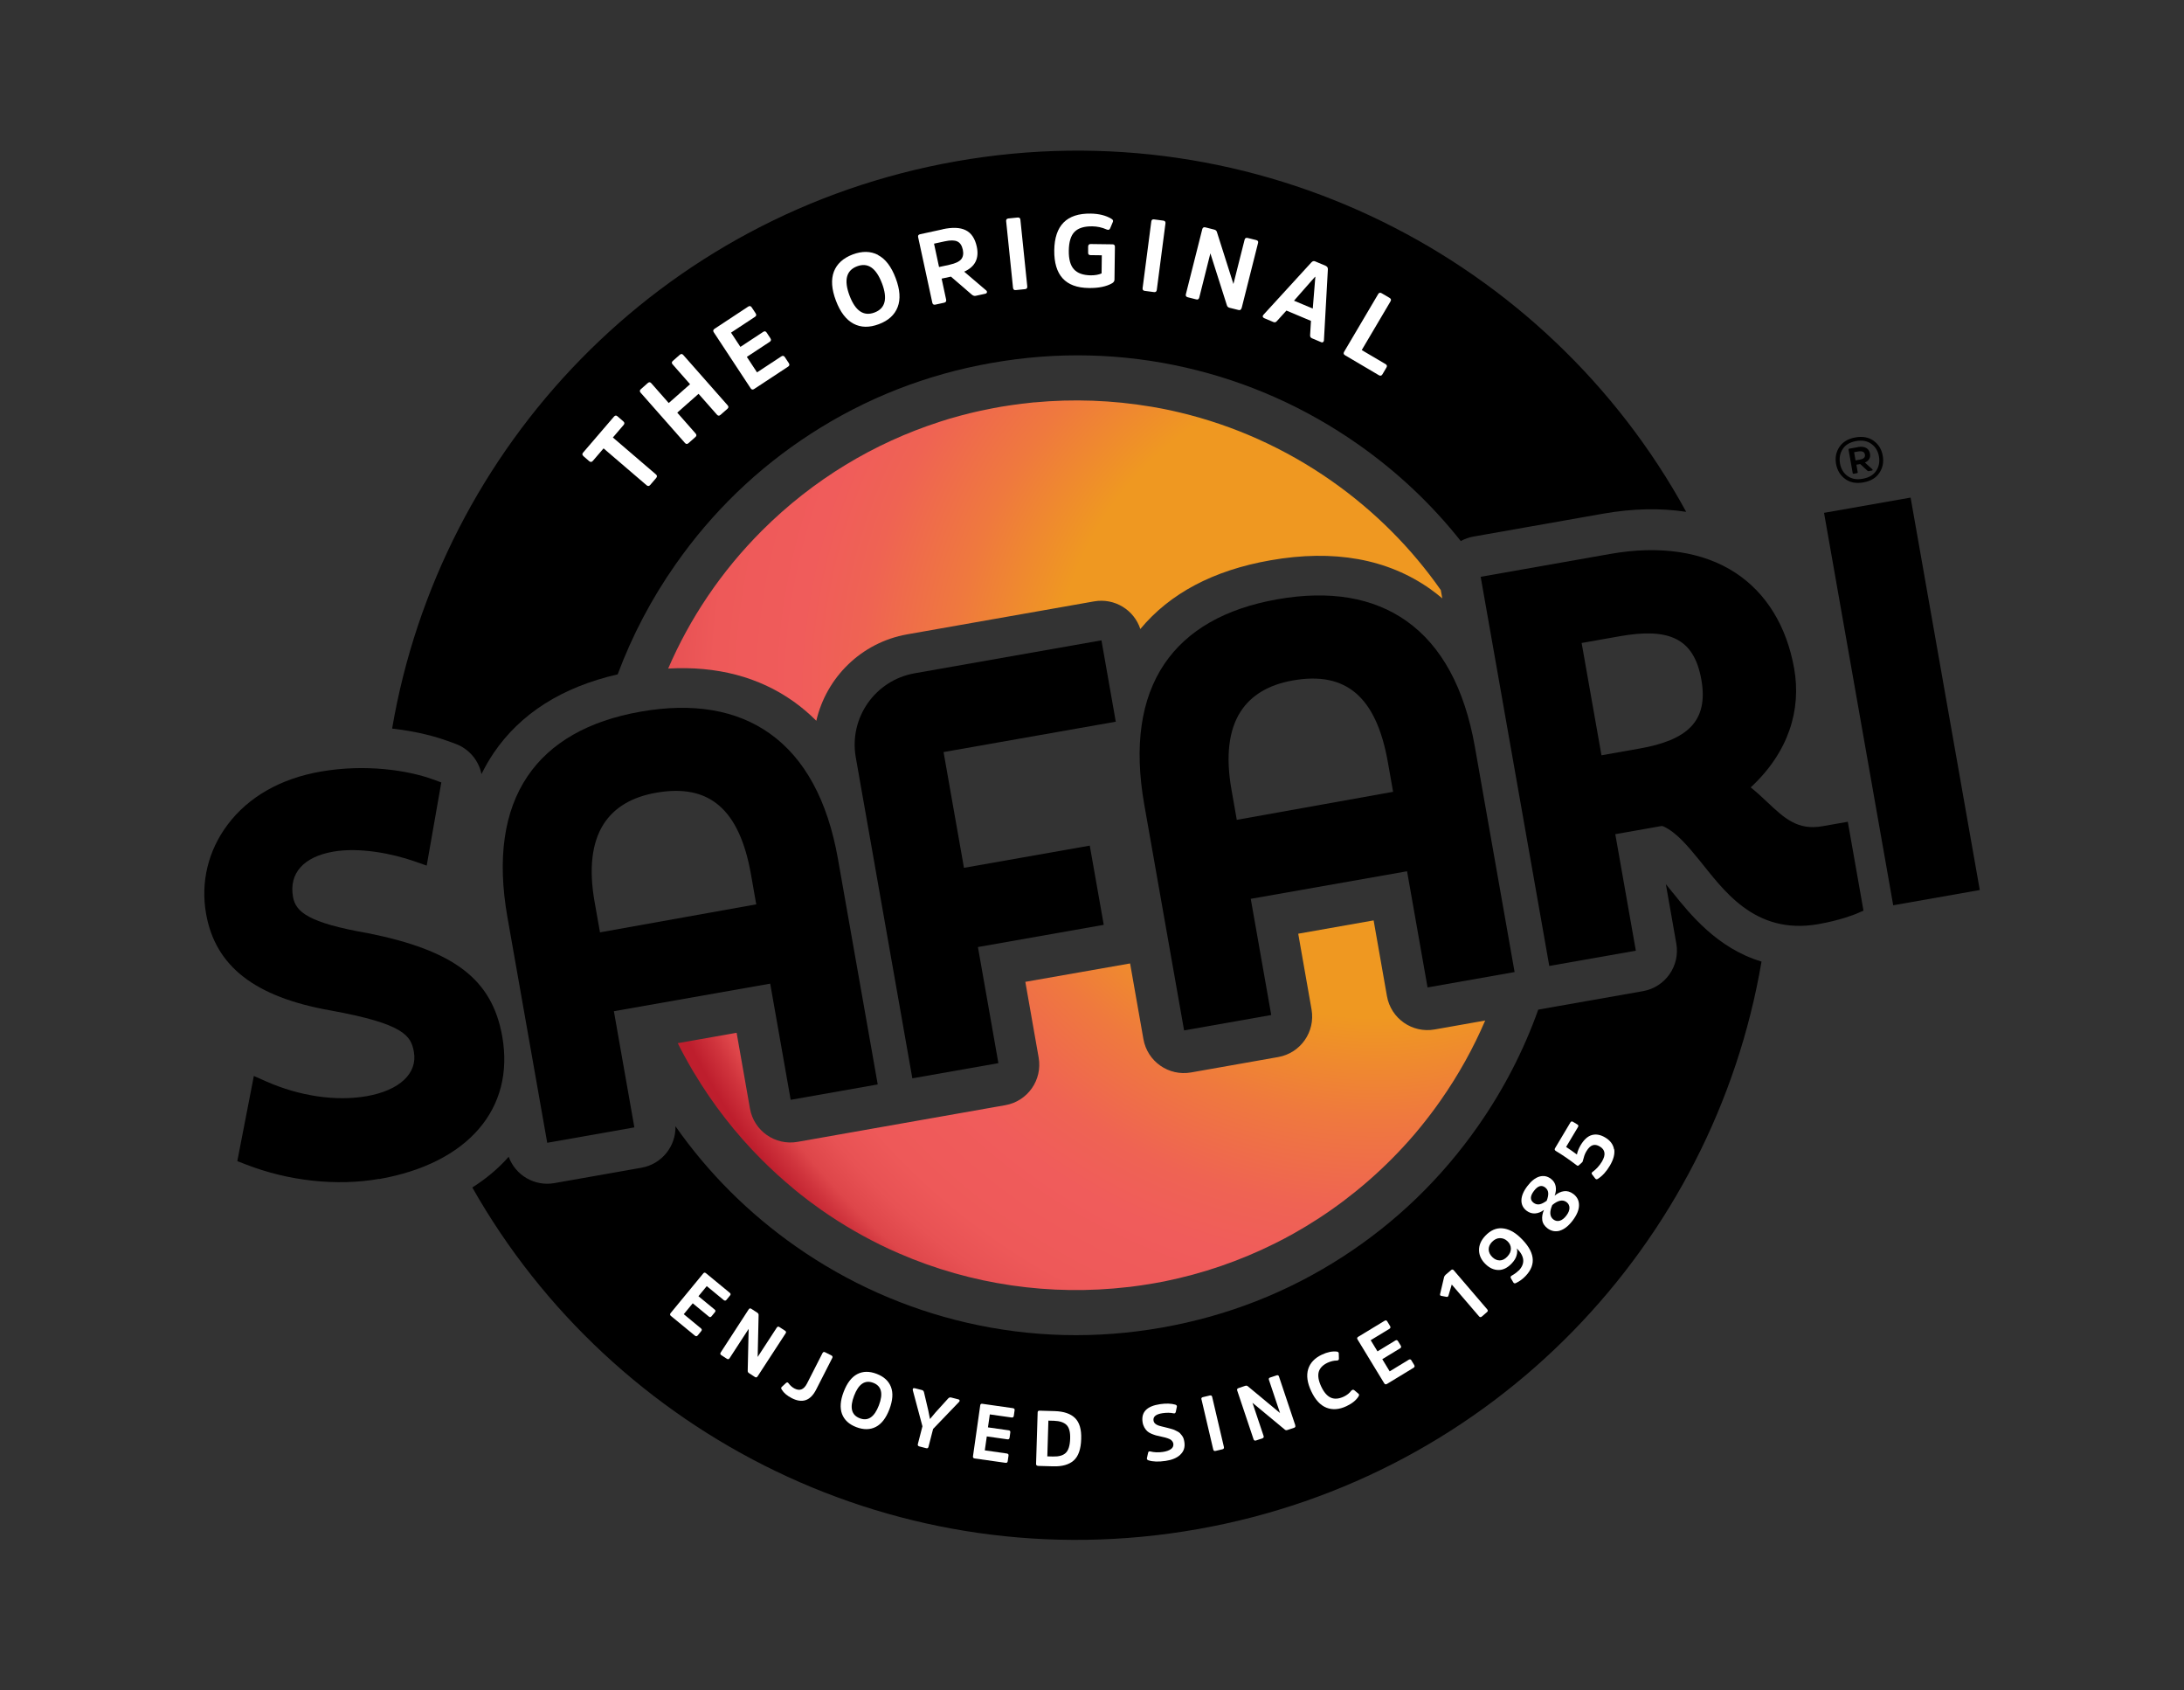 <?xml version="1.0" encoding="UTF-8"?><svg id="Layer_1" xmlns="http://www.w3.org/2000/svg" xmlns:xlink="http://www.w3.org/1999/xlink" viewBox="0 0 305 236"><rect x="0" y="0" width="305" height="236" fill="#333333" stroke="none"/><defs><style>.cls-1{fill:#fff;}.cls-2{fill:url(#radial-gradient-2);}.cls-3{fill:url(#radial-gradient);}</style><radialGradient id="radial-gradient" cx="7789.35" cy="3719.87" fx="7789.35" fy="3719.87" r="125.1" gradientTransform="translate(7191.04 -2377.83) rotate(135) scale(.86)" gradientUnits="userSpaceOnUse"><stop offset=".2" stop-color="#ef9821"/><stop offset=".42" stop-color="#ef9821"/><stop offset=".55" stop-color="#ef793e"/><stop offset=".67" stop-color="#ef6353"/><stop offset=".75" stop-color="#f05c5b"/><stop offset=".86" stop-color="#ee5959"/><stop offset=".91" stop-color="#e85254"/><stop offset=".95" stop-color="#de464a"/><stop offset=".97" stop-color="#d0343d"/><stop offset="1" stop-color="#be1e2d"/></radialGradient><radialGradient id="radial-gradient-2" cx="7789.38" cy="3719.91" fx="7789.38" fy="3719.91" r="125.1" xlink:href="#radial-gradient"/></defs><g><path class="cls-3" d="M93.32,93.34c6.78-.38,12.65,1.16,17.49,4.59,1.14,.81,2.2,1.71,3.19,2.7,1.39-6.02,6.25-10.93,12.71-12.07l26.09-4.6c2.85-.5,5.58,1.19,6.45,3.86,4.12-4.97,10.21-8.2,18.14-9.59,8.88-1.57,16.4-.21,22.37,4.02,.57,.41,1.13,.84,1.66,1.29l-.21-1.16c-4.05-5.78-9.16-10.97-15.27-15.25-6.56-4.59-13.7-7.74-21.05-9.51-.16-.04-.32-.07-.47-.11-.3-.07-.6-.14-.91-.21-.31-.07-.62-.13-.93-.19-.15-.03-.31-.06-.46-.09-.42-.08-.85-.16-1.28-.23-.04,0-.09-.02-.13-.02-5.37-.9-10.84-1.1-16.25-.59h-.1c-.44,.05-.87,.1-1.31,.15-.07,0-.14,.02-.21,.02-.4,.05-.8,.1-1.2,.16-.1,.01-.2,.03-.31,.04-.37,.05-.74,.11-1.11,.17-.13,.02-.26,.04-.39,.06-.34,.06-.69,.12-1.03,.19-.15,.03-.3,.06-.46,.09-.33,.06-.65,.13-.98,.2-.16,.03-.33,.07-.49,.1-.32,.07-.64,.15-.97,.22-.16,.04-.33,.08-.49,.12-.33,.08-.66,.17-.99,.25-.15,.04-.3,.08-.45,.12-.35,.1-.71,.2-1.06,.3-.12,.03-.24,.07-.36,.1-.4,.12-.79,.24-1.18,.37-.07,.02-.14,.04-.21,.07-9.05,2.93-17.56,7.99-24.75,15.17-5.71,5.71-10.08,12.26-13.1,19.26Z"/><path class="cls-2" d="M197.45,158.46c.11-.13,.22-.26,.33-.39,.2-.23,.39-.46,.58-.7,.98-1.2,1.93-2.45,2.83-3.74,2.5-3.57,4.57-7.3,6.22-11.15l-7.07,1.25c-3.12,.55-6.1-1.53-6.65-4.66l-1.86-10.57-10.53,1.86,1.86,10.57c.55,3.12-1.53,6.1-4.66,6.65l-12.17,2.15c-3.12,.55-6.1-1.53-6.65-4.66l-1.86-10.56-14.63,2.57,1.86,10.57c.55,3.12-1.53,6.1-4.66,6.65l-12.02,2.12-4.82,.85-12.17,2.15c-3.12,.55-6.1-1.53-6.65-4.66l-1.86-10.57-8.22,1.45c.25,.5,.5,1,.77,1.49,.11,.2,.22,.4,.33,.6,.15,.27,.3,.54,.45,.81,.16,.29,.32,.57,.49,.85,.08,.14,.17,.29,.26,.43,2.58,4.31,5.72,8.38,9.43,12.1,1.43,1.43,2.91,2.77,4.43,4.03,.13,.11,.25,.21,.38,.32,.22,.18,.44,.35,.65,.52,.33,.26,.66,.52,.99,.77,.11,.08,.21,.16,.32,.24,.49,.37,1,.73,1.5,1.09,3.07,2.15,6.27,3.98,9.56,5.51,.13,.06,.26,.12,.39,.17,.31,.14,.63,.28,.94,.42,10.13,4.4,21.19,5.96,31.99,4.7,.1-.01,.19-.02,.29-.03,.33-.04,.66-.08,.98-.13,.2-.03,.39-.05,.59-.08,.23-.03,.46-.07,.69-.11,.29-.05,.58-.09,.87-.14,.14-.02,.27-.05,.41-.07,.38-.07,.76-.14,1.14-.21,.05,0,.1-.02,.15-.03,5.32-1.08,10.5-2.85,15.39-5.29,.03-.02,.06-.03,.1-.05,.4-.2,.79-.4,1.19-.61,.21-.11,.43-.23,.64-.35,.21-.11,.42-.22,.63-.34,4.88-2.73,9.48-6.17,13.63-10.32,1.12-1.12,2.2-2.28,3.22-3.47Z"/></g><g><path d="M62.41,103.41l1.18,.43c1.92,.7,3.26,2.33,3.65,4.23,.5-1.01,1.06-1.98,1.68-2.91,3.74-5.53,9.57-9.23,17.34-11.01,2.02-5.41,4.72-10.56,8.09-15.36,5.1-7.29,11.45-13.42,18.87-18.22,7.67-4.97,16.17-8.3,25.28-9.9,9.11-1.61,18.24-1.38,27.14,.66,8.62,1.98,16.68,5.57,23.97,10.67,5.47,3.83,10.3,8.37,14.39,13.54,.54-.3,1.14-.52,1.79-.63l18.07-3.19c4.13-.73,8.03-.81,11.62-.26-19.41-35.48-59.9-56.35-101.94-48.94-41.46,7.31-72.09,39.95-78.78,79.2,3.81,.42,6.55,1.29,7.66,1.7Z"/><path d="M233.61,124.64c-.27-.34-.53-.66-.78-.97l-.19-.23,1.46,8.29c.55,3.12-1.53,6.1-4.66,6.65l-12.09,2.13-2.53,.45c-2.05,5.75-4.87,11.2-8.42,16.27-5.1,7.29-11.45,13.42-18.87,18.22-7.67,4.97-16.17,8.3-25.28,9.9-9.11,1.61-18.24,1.38-27.14-.66-8.62-1.98-16.68-5.57-23.97-10.67-6.59-4.62-12.24-10.26-16.81-16.78,.07,2.79-1.91,5.29-4.74,5.79l-12.17,2.15c-2.78,.49-5.45-1.11-6.38-3.68-1.43,1.63-3.14,3.06-5.08,4.29,19.67,34.73,59.7,55.04,101.25,47.71,41.48-7.31,72.11-39.98,78.79-79.25-6.16-1.84-10-6.64-12.39-9.62Z"/></g><path d="M276.48,124.26l-12.09,2.13-9.66-54.79,12.09-2.13,9.66,54.79Z"/><path d="M52.94,164.59c-5.89,1.04-12.68,.3-18.64-2.03l-1.16-.45,2.31-11.89,1.72,.76c4.65,2.06,9.76,2.81,14.04,2.06,4.59-.81,7.12-3.18,6.59-6.18-.4-2.29-1.43-3.93-11.66-5.79-10.55-1.87-16.07-6.16-17.36-13.5-.78-4.4,.29-8.81,2.99-12.41,2.9-3.88,7.39-6.45,12.98-7.43,6.32-1.11,12.26-.17,15.7,1.08l1.18,.43-2.04,11.61-1.66-.58c-3.1-1.09-7.74-2.02-11.43-1.36-4.12,.73-6.16,3.03-5.58,6.31,.37,2.11,2.18,3.61,10.31,5.04h.03c12.18,2.42,17.47,6.47,18.88,14.44,1.78,10.1-4.8,17.73-17.17,19.91Z"/><path d="M122.59,151.4l-12.17,2.15-2.86-16.22-21.83,3.85,2.86,16.22-12.17,2.15-5.56-31.52c-1.44-8.16-.49-14.77,2.81-19.65,3.18-4.7,8.49-7.74,15.78-9.02,7.31-1.29,13.39-.26,18.05,3.05,4.88,3.46,8.08,9.35,9.52,17.49l5.56,31.52Zm-16.98-25.14l-.73-4.16c-1.61-9.11-5.82-12.74-13.27-11.42-3.37,.59-5.82,2.06-7.3,4.35-1.66,2.59-2.09,6.24-1.28,10.85l.76,4.29,21.82-3.91Z"/><path d="M139.43,148.43l-12.02,2.12-7.9-44.82c-.97-5.51,2.71-10.76,8.22-11.73l26.09-4.6,2,11.36-24.05,4.24,2.85,16.16,17.57-3.1,1.95,11.06-17.57,3.1,2.86,16.22Z"/><path d="M211.53,135.71l-12.17,2.15-2.86-16.22-21.83,3.85,2.86,16.22-12.17,2.15-5.56-31.52c-1.44-8.16-.49-14.77,2.81-19.65,3.18-4.7,8.49-7.74,15.78-9.02,7.31-1.29,13.39-.26,18.05,3.05,4.88,3.46,8.08,9.35,9.52,17.49l5.56,31.52Zm-16.98-25.16l-.73-4.13c-1.61-9.11-5.82-12.74-13.27-11.42-3.37,.59-5.82,2.06-7.3,4.35-1.66,2.59-2.09,6.24-1.28,10.85l.75,4.26,21.82-3.91Z"/><path d="M225.58,116.47l2.87,16.26-12.09,2.13-9.58-54.33,18.07-3.19c6.96-1.23,13.02-.32,17.52,2.64,4.31,2.83,7.14,7.45,8.19,13.36,1.01,5.72-.74,11.65-6.07,16.59,.84,.67,1.6,1.38,2.34,2.08,2.35,2.21,4.21,3.96,7.68,3.34l3.54-.62,2.19,12.41-1.1,.47c-.08,.03-2.03,.85-5.19,1.41-9.05,1.6-13.42-5.01-16.69-9-1.58-1.92-3.07-3.74-4.92-4.63-.13-.06-.27-.08-.4-.05l-6.35,1.12Zm-1.94-11.02l5.31-.94c6.66-1.17,9.67-3.79,8.65-9.61-1.03-5.84-4.57-7.28-11.41-6.07l-5.31,.94,2.77,15.69Z"/><g><path class="cls-1" d="M81.47,63.67c-.17-.15-.19-.31-.04-.48l4.31-5.02c.16-.18,.32-.2,.49-.05l.82,.71c.18,.16,.19,.32,.04,.5l-1.5,1.75,6.01,5.15c.18,.15,.19,.32,.04,.5l-.84,.98c-.15,.18-.32,.19-.5,.04l-6.01-5.15-1.5,1.75c-.16,.18-.32,.19-.5,.04l-.82-.71Z"/><path class="cls-1" d="M97.56,54.98l-2.98,2.63,2.56,2.91c.16,.18,.15,.35-.03,.5l-.96,.85c-.18,.16-.35,.15-.5-.03l-6.19-7.02c-.15-.17-.14-.34,.04-.49l.96-.85c.18-.16,.34-.15,.49,.02l2.44,2.77,2.98-2.63-2.44-2.77c-.15-.17-.14-.33,.03-.48l.98-.86c.17-.15,.33-.14,.48,.03l6.19,7.02c.16,.18,.15,.34-.02,.49l-.98,.86c-.17,.15-.34,.14-.49-.04l-2.56-2.9Z"/><path class="cls-1" d="M104.3,49.83l1.42,2.16,3.39-2.23c.2-.13,.36-.1,.49,.09l.56,.85c.13,.2,.1,.36-.1,.49l-4.74,3.12c-.2,.13-.36,.1-.49-.1l-5.15-7.82c-.13-.19-.09-.35,.1-.48l4.7-3.1c.2-.13,.36-.1,.49,.09l.56,.85c.13,.2,.1,.36-.1,.49l-3.34,2.2,1.31,1.99,3.19-2.1c.19-.13,.35-.09,.48,.11l.52,.79c.13,.2,.1,.36-.09,.49l-3.19,2.1Z"/><path class="cls-1" d="M122.62,35.61c1.04,.54,1.86,1.62,2.46,3.22,.61,1.6,.7,2.95,.28,4.04-.42,1.09-1.29,1.89-2.63,2.39-1.33,.5-2.51,.48-3.54-.07-1.03-.55-1.85-1.62-2.45-3.21-.61-1.6-.7-2.95-.29-4.05,.42-1.09,1.29-1.89,2.62-2.4,1.33-.5,2.51-.48,3.55,.06Zm.55,3.95c-.82-2.16-1.98-2.95-3.48-2.38-1.51,.57-1.86,1.94-1.05,4.09,.81,2.15,1.98,2.93,3.49,2.36,1.51-.57,1.85-1.93,1.04-4.08Z"/><path class="cls-1" d="M131.62,32.01c1.38-.3,2.46-.26,3.24,.13,.78,.38,1.3,1.15,1.55,2.3,.35,1.64-.23,2.8-1.76,3.49l3.05,2.6c.11,.08,.15,.18,.13,.28-.02,.1-.1,.17-.24,.2l-1.33,.29c-.19,.04-.37-.02-.55-.17l-2.91-2.51-1.3,.28,.63,2.93c.05,.23-.04,.37-.27,.43l-1.24,.27c-.23,.05-.37-.04-.42-.27l-1.98-9.15c-.05-.22,.04-.36,.28-.41l3.13-.68Zm1.02,4.94c.78-.17,1.31-.42,1.59-.75,.27-.33,.35-.78,.23-1.34-.13-.59-.38-.97-.77-1.15-.38-.18-.96-.19-1.74-.02l-1.51,.33,.7,3.26,1.49-.32Z"/><path class="cls-1" d="M140.51,30.88c-.02-.23,.08-.35,.31-.38l1.29-.13c.24-.02,.37,.08,.39,.3l.96,9.31c.02,.24-.08,.37-.32,.39l-1.29,.13c-.23,.02-.35-.08-.38-.32l-.96-9.31Z"/><path class="cls-1" d="M155.35,34.11c.24,0,.36,.12,.35,.36l-.06,4.57c0,.2-.11,.37-.32,.5-.81,.47-1.9,.69-3.27,.67-3.26-.04-4.86-1.8-4.82-5.27,.05-3.46,1.74-5.17,5.09-5.12,1.16,.02,2.12,.26,2.88,.72,.22,.12,.29,.27,.21,.45l-.37,.88c-.09,.22-.25,.27-.49,.17-.65-.29-1.32-.43-2-.44-1.14-.02-1.97,.24-2.49,.77-.52,.53-.78,1.4-.8,2.6-.02,1.21,.22,2.09,.72,2.63,.49,.54,1.27,.82,2.33,.84,.6,0,1.11-.08,1.53-.27l.03-2.53-1.56-.02c-.24,0-.36-.11-.35-.33v-.87c.01-.24,.14-.36,.37-.35l3.02,.04Z"/><path class="cls-1" d="M160.78,30.93c.03-.23,.16-.33,.38-.3l1.29,.17c.24,.03,.34,.16,.31,.39l-1.21,9.28c-.03,.24-.16,.34-.4,.31l-1.29-.17c-.23-.03-.32-.16-.29-.4l1.21-9.28Z"/><path class="cls-1" d="M173.38,43.02c-.06,.23-.2,.32-.42,.26l-1.25-.31c-.19-.05-.32-.16-.37-.34l-2.31-7.26-1.55,6.17c-.06,.23-.2,.32-.42,.26l-1.19-.3c-.23-.06-.32-.2-.26-.43l2.29-9.08c.06-.22,.2-.3,.43-.25l1.22,.31c.21,.05,.34,.16,.39,.33l2.31,7.27,1.56-6.18c.06-.22,.19-.3,.42-.25l1.21,.3c.22,.06,.31,.19,.25,.4l-2.29,9.09Z"/><path class="cls-1" d="M185.17,37.14c.19,.08,.28,.24,.27,.47l-.55,9.89c0,.12-.05,.21-.12,.26-.07,.05-.16,.06-.27,.01l-1.28-.54c-.19-.08-.28-.23-.26-.45l.12-1.98-3.43-1.44-1.33,1.47c-.14,.17-.31,.21-.49,.13l-1.28-.54c-.11-.05-.18-.12-.2-.21-.02-.09,.02-.18,.1-.27l6.69-7.31c.16-.17,.33-.22,.52-.14l1.5,.63Zm-1.84,5.94l.36-4.42-.04-.02-2.94,3.34,2.62,1.1Z"/><path class="cls-1" d="M190.18,48.88l3.31,1.95c.21,.12,.25,.28,.13,.48l-.56,.95c-.12,.2-.28,.25-.49,.13l-4.73-2.79c-.21-.12-.25-.28-.13-.49l4.76-8.06c.12-.2,.28-.23,.48-.11l1.11,.65c.2,.12,.25,.28,.13,.48l-4.03,6.82Z"/></g><g><path class="cls-1" d="M96.75,181.95l-1.26,1.53,2.4,1.98c.14,.12,.16,.24,.04,.38l-.49,.6c-.12,.14-.24,.15-.39,.04l-3.36-2.76c-.14-.12-.15-.24-.04-.39l4.56-5.54c.11-.14,.23-.15,.37-.04l3.33,2.74c.14,.12,.16,.24,.04,.38l-.49,.6c-.12,.14-.24,.15-.39,.04l-2.37-1.95-1.16,1.41,2.26,1.86c.14,.11,.15,.24,.03,.38l-.46,.56c-.12,.14-.24,.16-.38,.04l-2.26-1.86Z"/><path class="cls-1" d="M105.8,192.16c-.1,.15-.22,.18-.37,.09l-.83-.54c-.13-.08-.19-.2-.18-.34l.13-5.84-2.66,4.09c-.1,.15-.22,.18-.37,.09l-.79-.51c-.15-.1-.18-.23-.08-.38l3.91-6.02c.1-.15,.22-.17,.37-.07l.81,.53c.14,.09,.21,.2,.2,.34l-.13,5.85,2.67-4.1c.1-.15,.22-.17,.36-.08l.8,.52c.15,.1,.17,.21,.08,.35l-3.92,6.02Z"/><path class="cls-1" d="M114.87,188.91c.08-.16,.2-.19,.35-.12l.89,.45c.16,.08,.19,.2,.12,.35l-2.25,4.41c-.79,1.56-1.93,1.96-3.41,1.2-.64-.33-1.11-.72-1.39-1.18-.06-.09-.08-.16-.09-.22,0-.06,.03-.12,.1-.18l.56-.52c.14-.13,.26-.13,.36,.01,.24,.33,.53,.59,.87,.76,.72,.36,1.28,.13,1.71-.69l2.19-4.3Z"/><path class="cls-1" d="M124.43,193.65c.32,.84,.24,1.87-.22,3.1-.47,1.23-1.1,2.05-1.89,2.46-.79,.41-1.7,.43-2.73,.04-1.02-.39-1.68-1-2-1.84-.31-.84-.24-1.87,.23-3.09,.47-1.23,1.1-2.05,1.89-2.47,.8-.42,1.7-.43,2.72-.04,1.02,.39,1.68,1,2,1.84Zm-1.69,2.55c.63-1.65,.36-2.7-.79-3.14-1.16-.44-2.05,.16-2.68,1.82-.63,1.65-.36,2.69,.8,3.13,1.15,.44,2.04-.16,2.67-1.81Z"/><path class="cls-1" d="M129.67,201.99c-.05,.18-.15,.24-.32,.2l-.97-.25c-.18-.05-.24-.16-.2-.33l.64-2.48-1.35-5.05c-.02-.09,0-.16,.04-.22s.12-.07,.22-.05l1.02,.26c.16,.04,.25,.15,.29,.32l.6,2.55,.23,1.17h.01l.76-.91,1.77-1.95c.12-.13,.26-.18,.41-.14l1.02,.26c.09,.02,.15,.07,.17,.14,.02,.07,0,.14-.07,.21l-3.63,3.78-.64,2.48Z"/><path class="cls-1" d="M137.81,200.53l-.28,1.96,3.08,.44c.18,.03,.26,.13,.23,.3l-.11,.77c-.03,.18-.13,.26-.31,.23l-4.31-.61c-.18-.03-.26-.13-.23-.31l1.01-7.1c.02-.17,.12-.25,.3-.22l4.27,.61c.18,.03,.26,.13,.23,.3l-.11,.77c-.03,.18-.13,.26-.31,.23l-3.04-.43-.26,1.81,2.9,.41c.17,.02,.25,.13,.22,.31l-.1,.72c-.03,.18-.13,.26-.3,.23l-2.9-.41Z"/><path class="cls-1" d="M144.96,204.65c-.18,0-.27-.1-.27-.28l.22-7.17c0-.18,.1-.26,.27-.25l2.11,.06c1.28,.04,2.22,.36,2.84,.97,.62,.61,.91,1.58,.86,2.93-.04,1.41-.39,2.41-1.04,2.99s-1.61,.86-2.89,.82l-2.11-.06Zm1.45-6.31l-.15,4.99,.8,.02c.8,.02,1.39-.14,1.77-.5,.38-.36,.59-1.02,.62-2,.03-.91-.14-1.55-.51-1.91-.37-.36-.95-.55-1.74-.58l-.79-.02Z"/><path class="cls-1" d="M164.82,203.11c-.47,.44-1.15,.72-2.03,.85-1,.15-1.81,.12-2.41-.08-.17-.06-.24-.16-.21-.3l.16-.73c.03-.18,.13-.25,.3-.21,.55,.14,1.14,.16,1.77,.07,.49-.07,.87-.21,1.13-.4,.26-.19,.37-.44,.33-.75-.02-.12-.07-.23-.14-.33-.08-.1-.15-.17-.23-.23-.08-.06-.21-.11-.39-.18-.18-.06-.32-.11-.42-.13s-.28-.06-.52-.12c-.31-.06-.56-.12-.73-.17-.18-.05-.39-.13-.64-.23-.25-.11-.44-.23-.58-.36-.14-.13-.27-.3-.4-.52-.12-.22-.21-.47-.25-.76-.2-1.39,.61-2.22,2.45-2.49,.83-.12,1.54-.1,2.13,.07,.17,.06,.24,.16,.21,.3l-.15,.71c-.04,.17-.15,.24-.32,.2-.43-.1-.95-.1-1.53-.02-.92,.14-1.34,.48-1.26,1.03,.05,.33,.29,.56,.74,.71,.14,.05,.44,.12,.89,.23,.25,.06,.41,.1,.48,.12,.07,.02,.21,.06,.43,.12,.22,.06,.37,.12,.44,.16,.08,.04,.2,.1,.36,.18s.29,.17,.36,.25c.07,.09,.16,.19,.26,.31,.1,.12,.17,.26,.23,.41,.05,.15,.09,.32,.12,.51,.11,.72-.08,1.3-.55,1.74Z"/><path class="cls-1" d="M167.78,195.38c-.04-.17,.03-.28,.2-.32l.97-.23c.18-.04,.29,.02,.33,.19l1.64,6.99c.04,.18-.03,.29-.2,.33l-.97,.23c-.17,.04-.28-.03-.32-.21l-1.64-6.99Z"/><path class="cls-1" d="M180.88,199c.06,.17,0,.29-.16,.34l-.93,.31c-.15,.05-.27,.03-.38-.07l-4.5-3.73,1.55,4.62c.06,.17,0,.29-.16,.34l-.89,.3c-.17,.06-.29,0-.35-.17l-2.28-6.8c-.06-.17,0-.28,.18-.34l.91-.31c.16-.05,.29-.04,.39,.05l4.5,3.74-1.55-4.63c-.06-.17,0-.28,.17-.33l.9-.3c.17-.06,.28,0,.33,.16l2.28,6.81Z"/><path class="cls-1" d="M188.75,194.13c.12-.13,.26-.14,.4-.02l.57,.48c.1,.09,.1,.21,0,.37-.33,.53-.89,.99-1.68,1.36-1.02,.48-1.96,.55-2.81,.21-.85-.34-1.56-1.11-2.11-2.29-.56-1.18-.7-2.21-.43-3.09,.27-.87,.91-1.55,1.91-2.02,.76-.36,1.45-.5,2.08-.43,.18,.03,.28,.11,.28,.24l.02,.73c.01,.18-.08,.27-.28,.28-.43,0-.87,.11-1.31,.31-.67,.32-1.08,.75-1.23,1.29-.14,.54-.03,1.22,.35,2.03,.38,.81,.83,1.32,1.34,1.55,.52,.23,1.12,.18,1.81-.14,.45-.21,.81-.5,1.07-.86Z"/><path class="cls-1" d="M193.04,189.76l1.03,1.7,2.66-1.62c.16-.09,.28-.07,.37,.08l.4,.66c.09,.16,.06,.28-.09,.38l-3.72,2.26c-.16,.09-.28,.06-.38-.09l-3.73-6.13c-.09-.15-.06-.27,.09-.36l3.69-2.24c.16-.09,.28-.07,.37,.08l.4,.66c.09,.16,.06,.28-.09,.38l-2.62,1.59,.95,1.56,2.5-1.52c.15-.09,.27-.06,.37,.1l.38,.62c.09,.16,.07,.28-.08,.37l-2.5,1.52Z"/><path class="cls-1" d="M202.74,179.34l-.46,1.55c-.05,.14-.14,.2-.27,.17l-.74-.14c-.14-.03-.19-.11-.16-.24l.56-2.38c.04-.13,.11-.24,.22-.33l.76-.65c.13-.11,.26-.1,.37,.03l4.67,5.45c.12,.14,.11,.26-.02,.38l-.73,.63c-.14,.12-.27,.11-.39-.03l-3.8-4.43Z"/><path class="cls-1" d="M212.09,177.4c.93-.97,.84-2.01-.26-3.1,.08,.29,.07,.62-.04,.99-.1,.37-.33,.74-.68,1.11-.58,.61-1.2,.92-1.84,.91-.64,0-1.24-.27-1.78-.79-.6-.57-.92-1.22-.94-1.94-.02-.72,.27-1.4,.87-2.04,.73-.77,1.52-1.12,2.37-1.05,.85,.07,1.68,.49,2.48,1.25,2.08,1.97,2.34,3.77,.79,5.4-.4,.42-.85,.75-1.35,.99-.16,.08-.28,.05-.36-.07l-.35-.59c-.08-.16-.05-.28,.11-.37,.41-.23,.73-.47,.97-.72Zm-4.19-2.92c.02,.38,.2,.74,.54,1.06,.3,.28,.63,.43,1,.43,.37,0,.72-.17,1.06-.53,.35-.37,.51-.74,.5-1.13-.01-.39-.17-.73-.48-1.02-.3-.29-.65-.43-1.05-.43-.4,0-.77,.18-1.12,.54-.32,.34-.47,.7-.45,1.08Z"/><path class="cls-1" d="M217.85,171.82c-.63,.18-1.2,.07-1.73-.32-.43-.33-.68-.71-.74-1.16-.06-.45,.02-.92,.24-1.42-.4,.3-.81,.46-1.23,.49-.42,.03-.81-.09-1.17-.35-.51-.38-.76-.88-.75-1.48,.01-.6,.28-1.26,.82-1.97,.54-.72,1.1-1.16,1.68-1.34,.58-.17,1.12-.07,1.62,.31,.36,.27,.58,.61,.66,1.03s.04,.86-.14,1.32c.42-.35,.85-.56,1.3-.62,.45-.06,.89,.07,1.32,.39,.52,.4,.79,.92,.78,1.57,0,.65-.3,1.36-.88,2.13-.58,.76-1.18,1.24-1.81,1.42Zm-3.69-3.9c.26,.2,.54,.27,.83,.22,.29-.05,.63-.22,1.01-.5,.17-.44,.24-.81,.21-1.11-.03-.3-.17-.55-.43-.75-.51-.38-1.03-.22-1.57,.5-.54,.71-.55,1.26-.05,1.64Zm2.78,2.34c.27,.2,.56,.26,.88,.17,.32-.09,.63-.33,.92-.71,.3-.39,.44-.75,.44-1.08,0-.33-.14-.6-.4-.8-.53-.4-1.2-.27-2,.4-.42,.96-.36,1.63,.17,2.03Z"/><path class="cls-1" d="M225.43,160.45c.1,.67-.1,1.43-.6,2.28-.49,.83-1.05,1.45-1.68,1.85-.15,.1-.27,.08-.37-.04l-.43-.56c-.11-.14-.1-.26,.05-.36,.52-.38,.96-.86,1.31-1.44,.57-.95,.47-1.66-.29-2.11-.36-.22-.7-.28-1-.18-.3,.1-.59,.37-.86,.82-.18,.29-.31,.61-.39,.94-.09,.33-.14,.52-.16,.55-.02,.02-.06,.07-.14,.15l-.38,.34c-.09,.09-.19,.09-.3,0-1.04-.79-2.01-1.46-2.92-2-.16-.1-.2-.23-.1-.39l2.14-3.59c.09-.15,.21-.18,.36-.09l.61,.37c.15,.09,.18,.21,.09,.36l-1.66,2.78c.5,.33,1,.68,1.51,1.06,.08-.43,.26-.86,.51-1.29,.47-.79,1-1.27,1.58-1.43,.58-.16,1.2-.05,1.84,.33,.73,.43,1.14,.99,1.25,1.66Z"/></g><path d="M256.88,62.4c.47-.71,1.21-1.15,2.23-1.33,1.02-.18,1.88-.02,2.56,.48,.69,.5,1.11,1.2,1.26,2.08,.16,.89,0,1.68-.47,2.39-.47,.71-1.22,1.15-2.24,1.33-1.02,.18-1.87,.02-2.55-.49-.68-.5-1.1-1.2-1.26-2.08-.16-.89,0-1.68,.47-2.39Zm1.12,4.05c.56,.41,1.27,.55,2.14,.39,.86-.15,1.48-.52,1.87-1.1,.39-.59,.52-1.25,.39-2.01-.13-.75-.48-1.33-1.05-1.75-.57-.42-1.28-.55-2.14-.4-.86,.15-1.49,.52-1.87,1.11-.39,.59-.51,1.26-.38,2.01,.13,.75,.48,1.34,1.04,1.75Zm1.43-4.03c.49-.09,.88-.05,1.17,.11,.3,.16,.48,.43,.55,.81,.1,.57-.14,.98-.71,1.24l1.04,.94s.05,.06,.04,.1c-.01,.04-.04,.06-.08,.07l-.49,.09c-.07,.01-.13-.01-.18-.08l-.98-.91-.54,.09,.18,1.02c.02,.09-.02,.15-.11,.16l-.43,.08c-.09,.02-.15-.02-.16-.11l-.57-3.23c-.02-.09,.02-.15,.11-.16l1.18-.21Zm.25,1.76c.3-.05,.51-.14,.63-.25,.12-.12,.16-.27,.13-.47-.07-.38-.38-.52-.93-.43l-.58,.1,.2,1.15,.55-.1Z"/></svg>